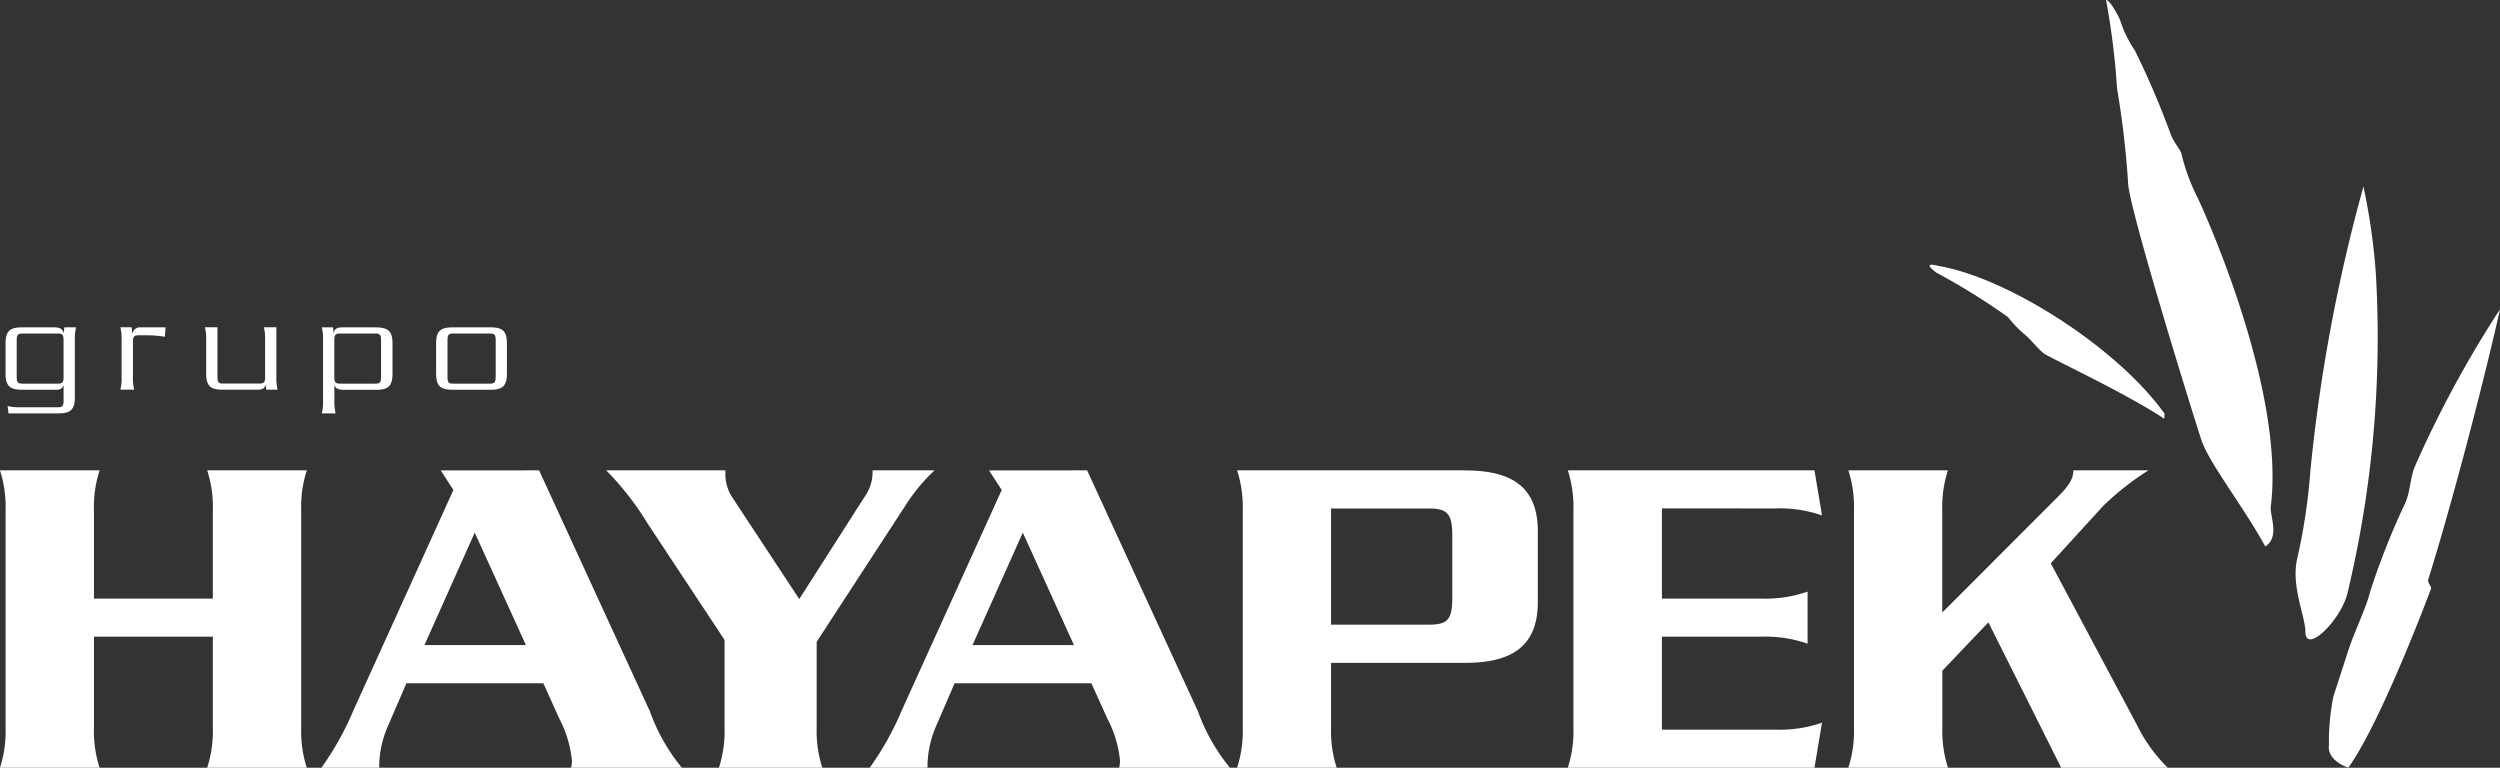 <svg xmlns="http://www.w3.org/2000/svg" width="127" height="39" viewBox="0 0 127 39"><rect x="0" y="0" width="127" height="39" fill="#333333" stroke="none"/><defs><style>.a{fill:#fff;fill-rule:evenodd;}</style></defs><g transform="translate(-825.374 -518.006)"><path class="a" d="M940.73,543.736c.692-5.533-2.872-13.867-3.7-15.651a10.034,10.034,0,0,1-.848-2.308c-.105-.243-.372-.548-.529-.929a42.661,42.661,0,0,0-1.831-4.286,5.858,5.858,0,0,1-.748-1.539c-.093-.222-.542-1.057-.713-1.015a37.656,37.656,0,0,1,.559,4.489,46.809,46.809,0,0,1,.559,4.76c-.016,1.148,3.34,11.932,3.725,13.1s2.2,3.474,3.246,5.413c.757-.493.221-1.579.28-2.034Zm-16.769-12.2c3.449.629,8.947,4.1,11.371,7.482l-.014.26c-1.852-1.241-5.778-3.083-6.082-3.293s-.732-.782-1.054-1.027a5.893,5.893,0,0,1-.8-.842,33.826,33.826,0,0,0-3.647-2.263c-.8-.607.054-.348.222-.316Zm22.1.276a32.058,32.058,0,0,0-.624-4.33,85.13,85.13,0,0,0-2.7,14.491,29.639,29.639,0,0,1-.673,4.445c-.3,1.411.415,2.86.426,3.7.012,1.112,1.74-.527,2.123-1.928a55.793,55.793,0,0,0,1.449-16.377Zm2.67,15.632c-.053.166.177.374.142.462s-2.513,6.746-4.206,9.1c-.629-.228-1.057-.649-.982-1.145a11.605,11.605,0,0,1,.228-2.486c.129-.388.507-1.562.742-2.288.308-.96.911-2.17,1.138-3.072a37.289,37.289,0,0,1,1.776-4.472c.252-.586.245-1.3.489-1.862a56.147,56.147,0,0,1,4.318-7.968C951.51,537.591,949.845,543.905,948.728,547.441Z"/><path class="a" d="M840.96,541.9H835.9a6.027,6.027,0,0,1,.286,2.03v4.486h-6.039v-4.486a6.047,6.047,0,0,1,.286-2.03h-5.06a6.071,6.071,0,0,1,.286,2.03v11.048a6.065,6.065,0,0,1-.286,2.03h5.06a6.042,6.042,0,0,1-.286-2.03V550.35h6.039v4.626a6.022,6.022,0,0,1-.286,2.03h5.06a6.063,6.063,0,0,1-.286-2.03V543.928a6.069,6.069,0,0,1,.286-2.03Zm25.9,8.711,4.536-6.964a8.86,8.86,0,0,1,1.457-1.747H869.7a2.172,2.172,0,0,1-.406,1.346l-3.317,5.193-3.437-5.218a2.178,2.178,0,0,1-.31-1.322h-6.063a14.627,14.627,0,0,1,2.1,2.692l3.915,5.924v4.462a6.065,6.065,0,0,1-.286,2.03h5.251a6.065,6.065,0,0,1-.286-2.03v-4.367Zm-14.1-8.711,5.633,12.253a9.556,9.556,0,0,0,1.622,2.856h-5.633a1.376,1.376,0,0,0,.047-.354,5.786,5.786,0,0,0-.644-2.146l-.811-1.794H846.02l-.977,2.264a5.2,5.2,0,0,0-.407,2.03H841.7a15.027,15.027,0,0,0,1.622-2.9l5.085-11.213-.645-.992Zm-5.825,8.877h5.155l-2.6-5.714-2.554,5.714ZM880.6,541.9l5.634,12.253a9.613,9.613,0,0,0,1.623,2.856h-5.633a1.411,1.411,0,0,0,.048-.354,5.792,5.792,0,0,0-.645-2.146l-.811-1.794h-6.947l-.979,2.264a5.232,5.232,0,0,0-.4,2.03h-2.936a14.889,14.889,0,0,0,1.623-2.9l5.085-11.213-.645-.992Zm-5.823,8.877h5.155l-2.6-5.714-2.554,5.714Zm40.792-6.942a6.454,6.454,0,0,1,2.363.355l-.383-2.291h-12.53a6.068,6.068,0,0,1,.285,2.03v11.048a6.062,6.062,0,0,1-.285,2.03h12.53l.383-2.289a6.524,6.524,0,0,1-2.363.354H909.8V550.35h5.035a6.467,6.467,0,0,1,2.364.355V548.06a6.5,6.5,0,0,1-2.364.354H909.8v-4.581Zm18.351,10.979-4.366-8.192,2.674-2.928a14.08,14.08,0,0,1,2.29-1.795h-3.817c0,.4-.193.755-.789,1.346l-5.871,5.877v-5.193a6.026,6.026,0,0,1,.287-2.03H919.27a6.026,6.026,0,0,1,.286,2.03v11.048a6.02,6.02,0,0,1-.286,2.03h5.062a6.02,6.02,0,0,1-.287-2.03v-2.9l2.339-2.455,3.7,7.388H935.5a7.984,7.984,0,0,1-1.578-2.194ZM899.819,541.9h-11.6a6.094,6.094,0,0,1,.287,2.03v11.048a6.088,6.088,0,0,1-.287,2.03h5.059a6.042,6.042,0,0,1-.286-2.03v-3.3h6.827c2.483,0,3.676-.945,3.676-3.093v-3.588c0-2.147-1.193-3.093-3.676-3.093Zm-.668,6.468c0,1.112-.241,1.37-1.171,1.37h-4.988v-5.9h4.988c.93,0,1.171.283,1.171,1.393Z"/><path class="a" d="M850.292,534.636h-1.93c-.614,0-.834.188-.834.823v1.523c0,.634.22.823.834.823h1.93c.613,0,.833-.189.833-.823v-1.523c0-.635-.22-.823-.833-.823Zm.26,2.508c0,.285-.055.351-.293.351H848.4c-.239,0-.293-.066-.293-.351V535.3c0-.283.054-.351.293-.351h1.863c.238,0,.293.068.293.351v1.848Zm-6.1-2.508h-1.67c-.26,0-.424.067-.443.275h-.016l-.033-.275h-.567a2.546,2.546,0,0,1,.062.674v3.022a2.556,2.556,0,0,1-.062.675h.7a2.628,2.628,0,0,1-.062-.675v-.741h.015c.047.162.226.216.444.216H844.5c.594,0,.813-.189.813-.823v-1.523c0-.635-.219-.823-.853-.823Zm.279,2.508c0,.285-.055.351-.293.351h-1.788c-.238,0-.293-.066-.293-.351V535.3c0-.283.055-.351.293-.351h1.788c.238,0,.293.068.293.351v1.848Zm-16.128-2.233h-.014c-.035-.209-.2-.275-.456-.275h-1.645c-.613,0-.831.188-.831.823v1.523c0,.634.218.823.831.823h1.7a.515.515,0,0,0,.266-.041.37.37,0,0,0,.136-.161h.014v.743c0,.282-.055.349-.293.349h-1.869a2.631,2.631,0,0,1-.682-.061l.047.371h2.538c.613,0,.831-.189.831-.824V535.31a2.543,2.543,0,0,1,.062-.674h-.593l-.041.275Zm0,2.233c0,.285-.055.351-.293.351h-1.787c-.24,0-.3-.066-.3-.351V535.3c0-.283.055-.351.3-.351h1.787c.238,0,.293.068.293.351v1.848Zm3.5-2.212h-.014l-.027-.3h-.573a2.537,2.537,0,0,1,.062.674v1.822a2.538,2.538,0,0,1-.062.674h.7a2.539,2.539,0,0,1-.062-.674V535.39c0-.283.055-.351.294-.351h.477a5.488,5.488,0,0,1,.852.075l.034-.478h-1.262a.385.385,0,0,0-.416.3Zm7.311-.3h-.633a2.589,2.589,0,0,1,.061.674v1.834c0,.285-.054.351-.294.351h-1.833c-.238,0-.294-.066-.294-.351v-2.508h-.634a2.583,2.583,0,0,1,.061.674v1.673c0,.634.218.823.831.823H838.5a.475.475,0,0,0,.24-.054.3.3,0,0,0,.115-.176h.014l.033.229h.573a2.59,2.59,0,0,1-.061-.674Z"/></g></svg>